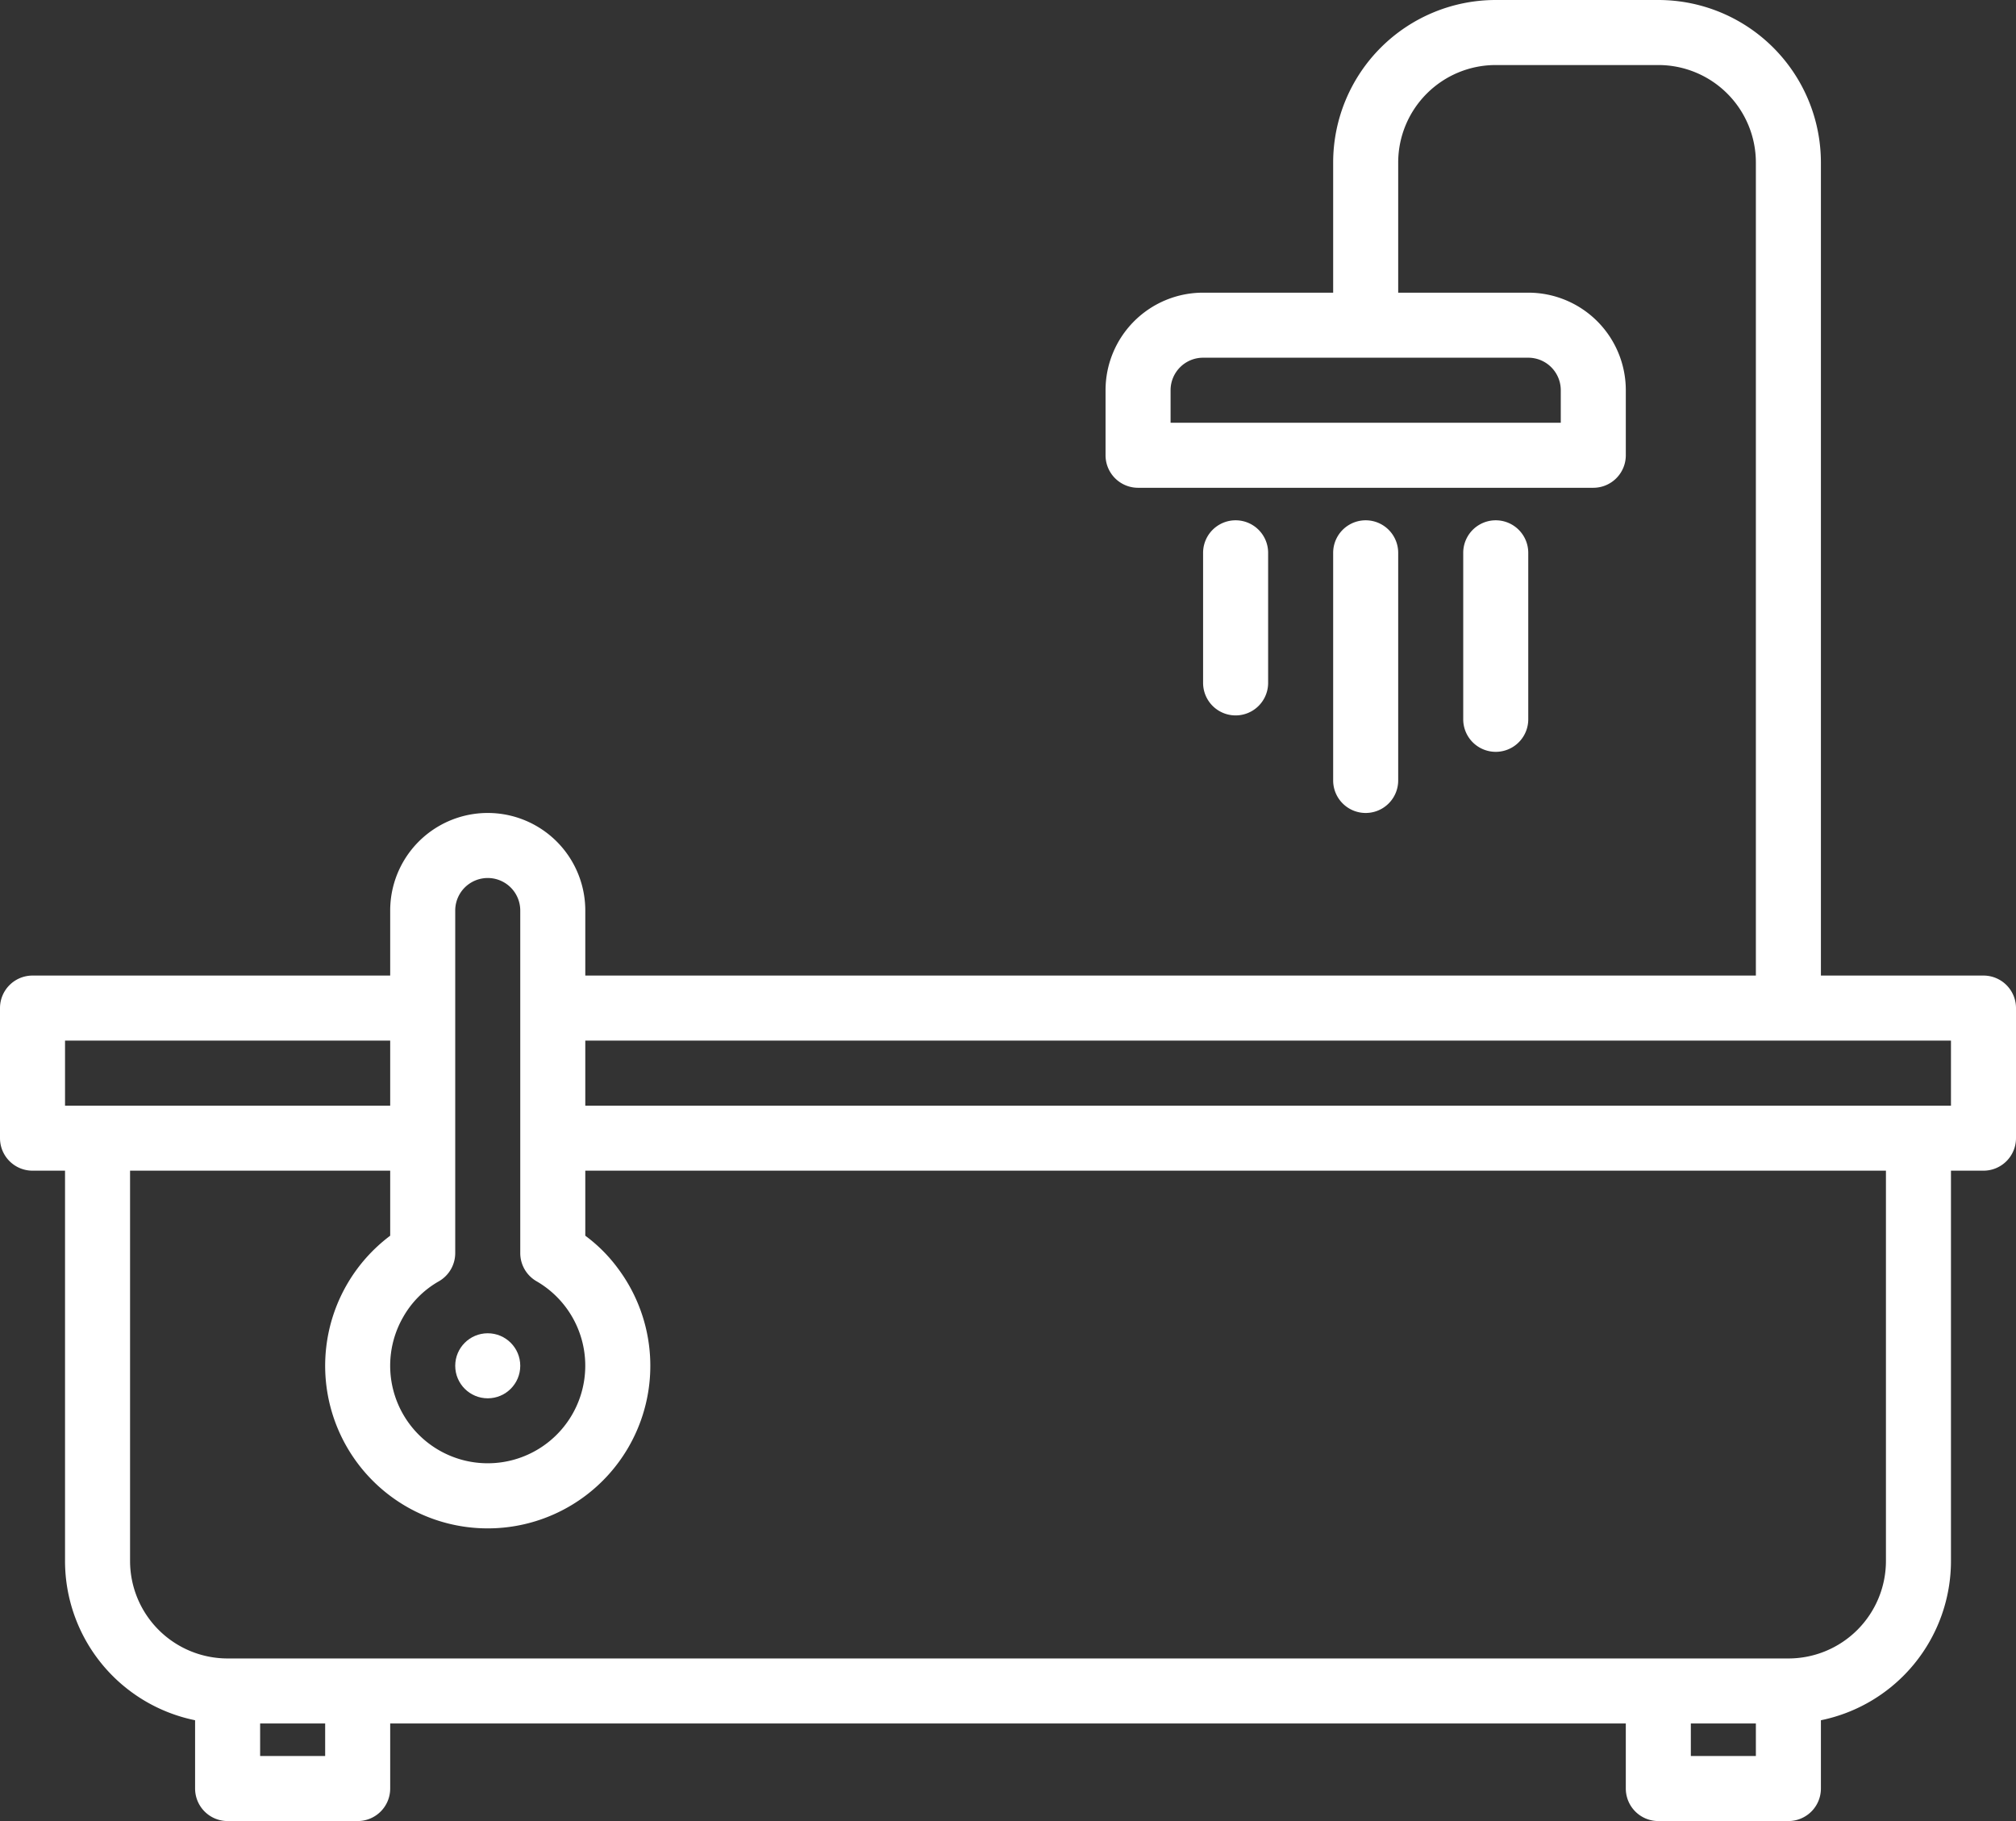 <svg xmlns="http://www.w3.org/2000/svg" viewBox="0 0 62 56"><rect x="0" y="0" width="62" height="56" fill="#333333" stroke="none"/><defs><style>.cls-1{fill:#fff;}</style></defs><g id="Calque_2" data-name="Calque 2"><g id="Calque_1-2" data-name="Calque 1"><path class="cls-1" d="M61,30H56V5a5,5,0,0,0-5-5H46a5,5,0,0,0-5,5V9H37a3,3,0,0,0-3,3v2a1,1,0,0,0,1,1H49a1,1,0,0,0,1-1V12a3,3,0,0,0-3-3H43V5a3,3,0,0,1,3-3h5a3,3,0,0,1,3,3V30H18V28a3,3,0,0,0-6,0v2H1a1,1,0,0,0-1,1v4a1,1,0,0,0,1,1H2V48a5,5,0,0,0,4,4.9V55a1,1,0,0,0,1,1h4a1,1,0,0,0,1-1V53H50v2a1,1,0,0,0,1,1h4a1,1,0,0,0,1-1V52.9A5,5,0,0,0,60,48V36h1a1,1,0,0,0,1-1V31A1,1,0,0,0,61,30ZM47,11a1,1,0,0,1,1,1v1H36V12a1,1,0,0,1,1-1ZM13.5,39.4a1,1,0,0,0,.5-.87V28a1,1,0,0,1,2,0V38.53a1,1,0,0,0,.5.87,3,3,0,1,1-4.1,1.1A2.91,2.91,0,0,1,13.5,39.4ZM2,34V32H12v2Zm8,20H8V53h2Zm44,0H52V53h2Zm4-6a3,3,0,0,1-3,3H7a3,3,0,0,1-3-3V36h8v2a5,5,0,1,0,7,1,4.74,4.74,0,0,0-1-1V36H58Zm2-14H18V32H60Z"></path><path class="cls-1" d="M43,24V17a1,1,0,0,0-2,0v7a1,1,0,0,0,2,0Z"></path><path class="cls-1" d="M39,21V17a1,1,0,0,0-2,0v4a1,1,0,0,0,2,0Z"></path><path class="cls-1" d="M47,22.12V17a1,1,0,0,0-2,0v5.12a1,1,0,1,0,2,0Z"></path><circle class="cls-1" cx="15" cy="42" r="1"></circle></g></g></svg>